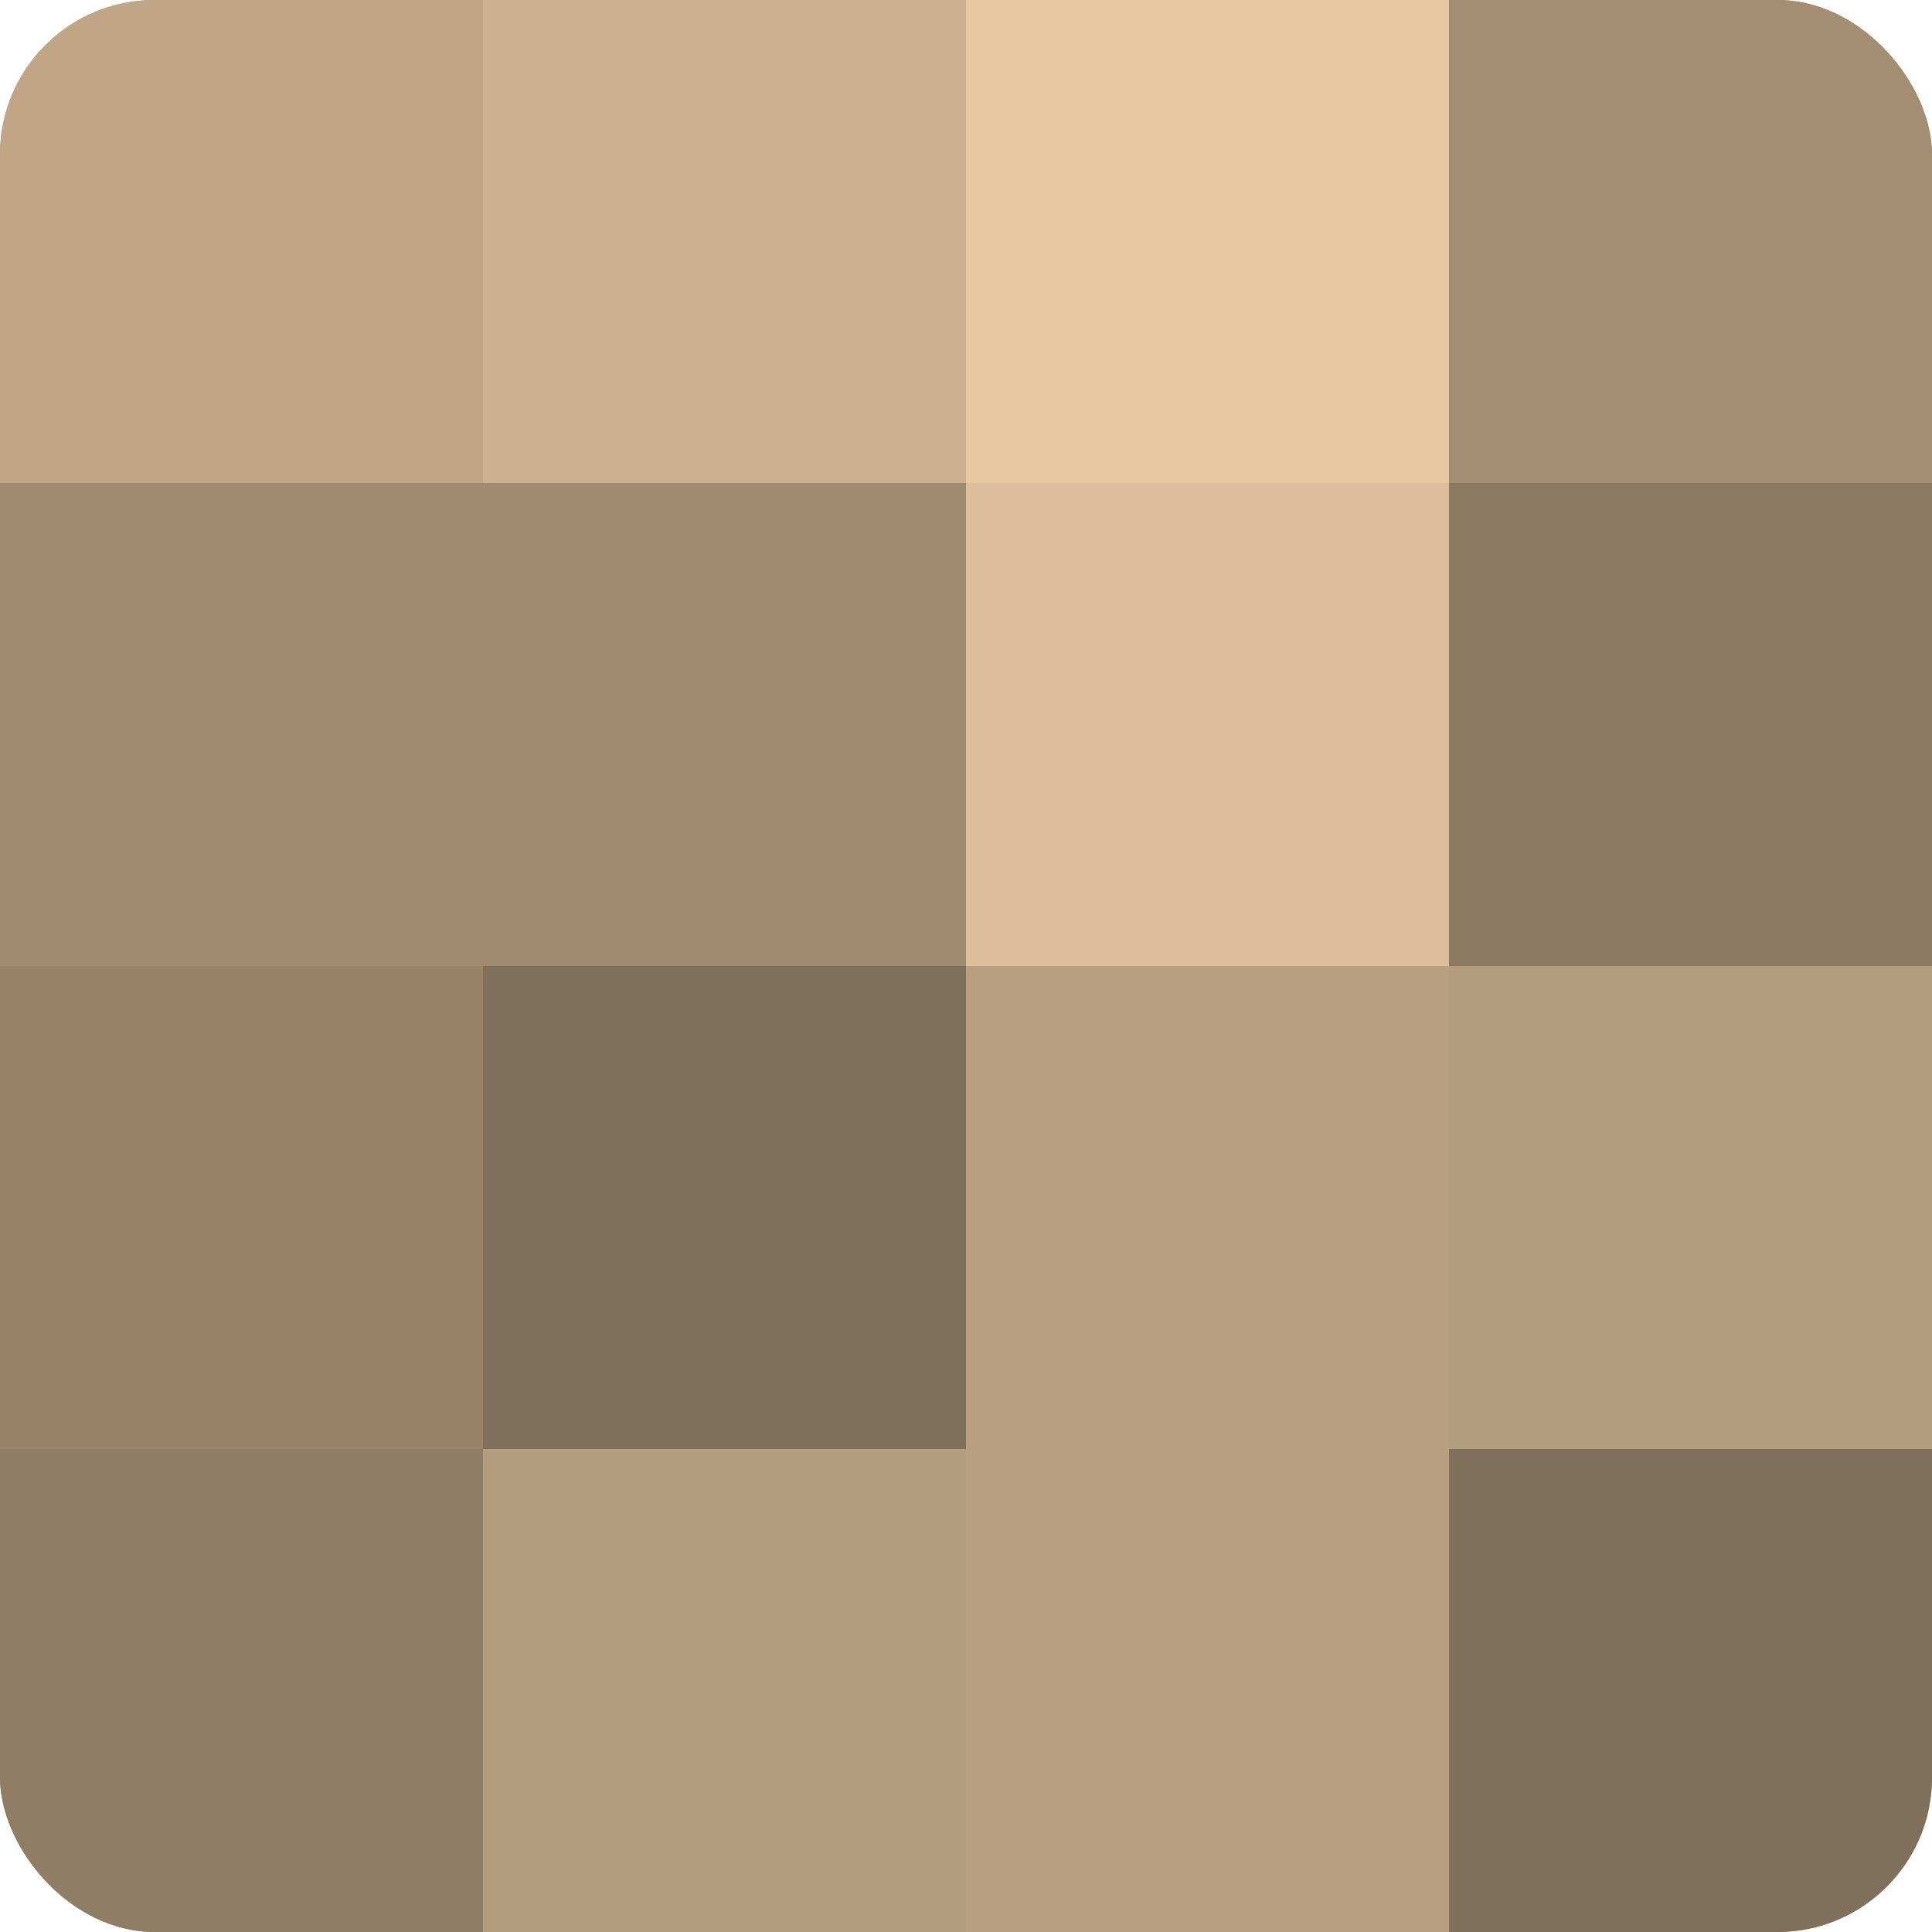 <?xml version="1.0" encoding="UTF-8"?>
<svg xmlns="http://www.w3.org/2000/svg" width="60" height="60" viewBox="0 0 100 100" preserveAspectRatio="xMidYMid meet"><defs><clipPath id="c" width="100" height="100"><rect width="100" height="100" rx="8" ry="8"/></clipPath></defs><g clip-path="url(#c)"><rect width="100" height="100" fill="#a08a70"/><rect width="25" height="25" fill="#c0a686"/><rect y="25" width="25" height="25" fill="#a08a70"/><rect y="50" width="25" height="25" fill="#98836a"/><rect y="75" width="25" height="25" fill="#907d65"/><rect x="25" width="25" height="25" fill="#ccb08f"/><rect x="25" y="25" width="25" height="25" fill="#a08a70"/><rect x="25" y="50" width="25" height="25" fill="#806f5a"/><rect x="25" y="75" width="25" height="25" fill="#b49c7e"/><rect x="50" width="25" height="25" fill="#e8c8a2"/><rect x="50" y="25" width="25" height="25" fill="#dcbe9a"/><rect x="50" y="50" width="25" height="25" fill="#b89f81"/><rect x="50" y="75" width="25" height="25" fill="#b89f81"/><rect x="75" width="25" height="25" fill="#a48e73"/><rect x="75" y="25" width="25" height="25" fill="#8c7962"/><rect x="75" y="50" width="25" height="25" fill="#b49c7e"/><rect x="75" y="75" width="25" height="25" fill="#806f5a"/></g></svg>
